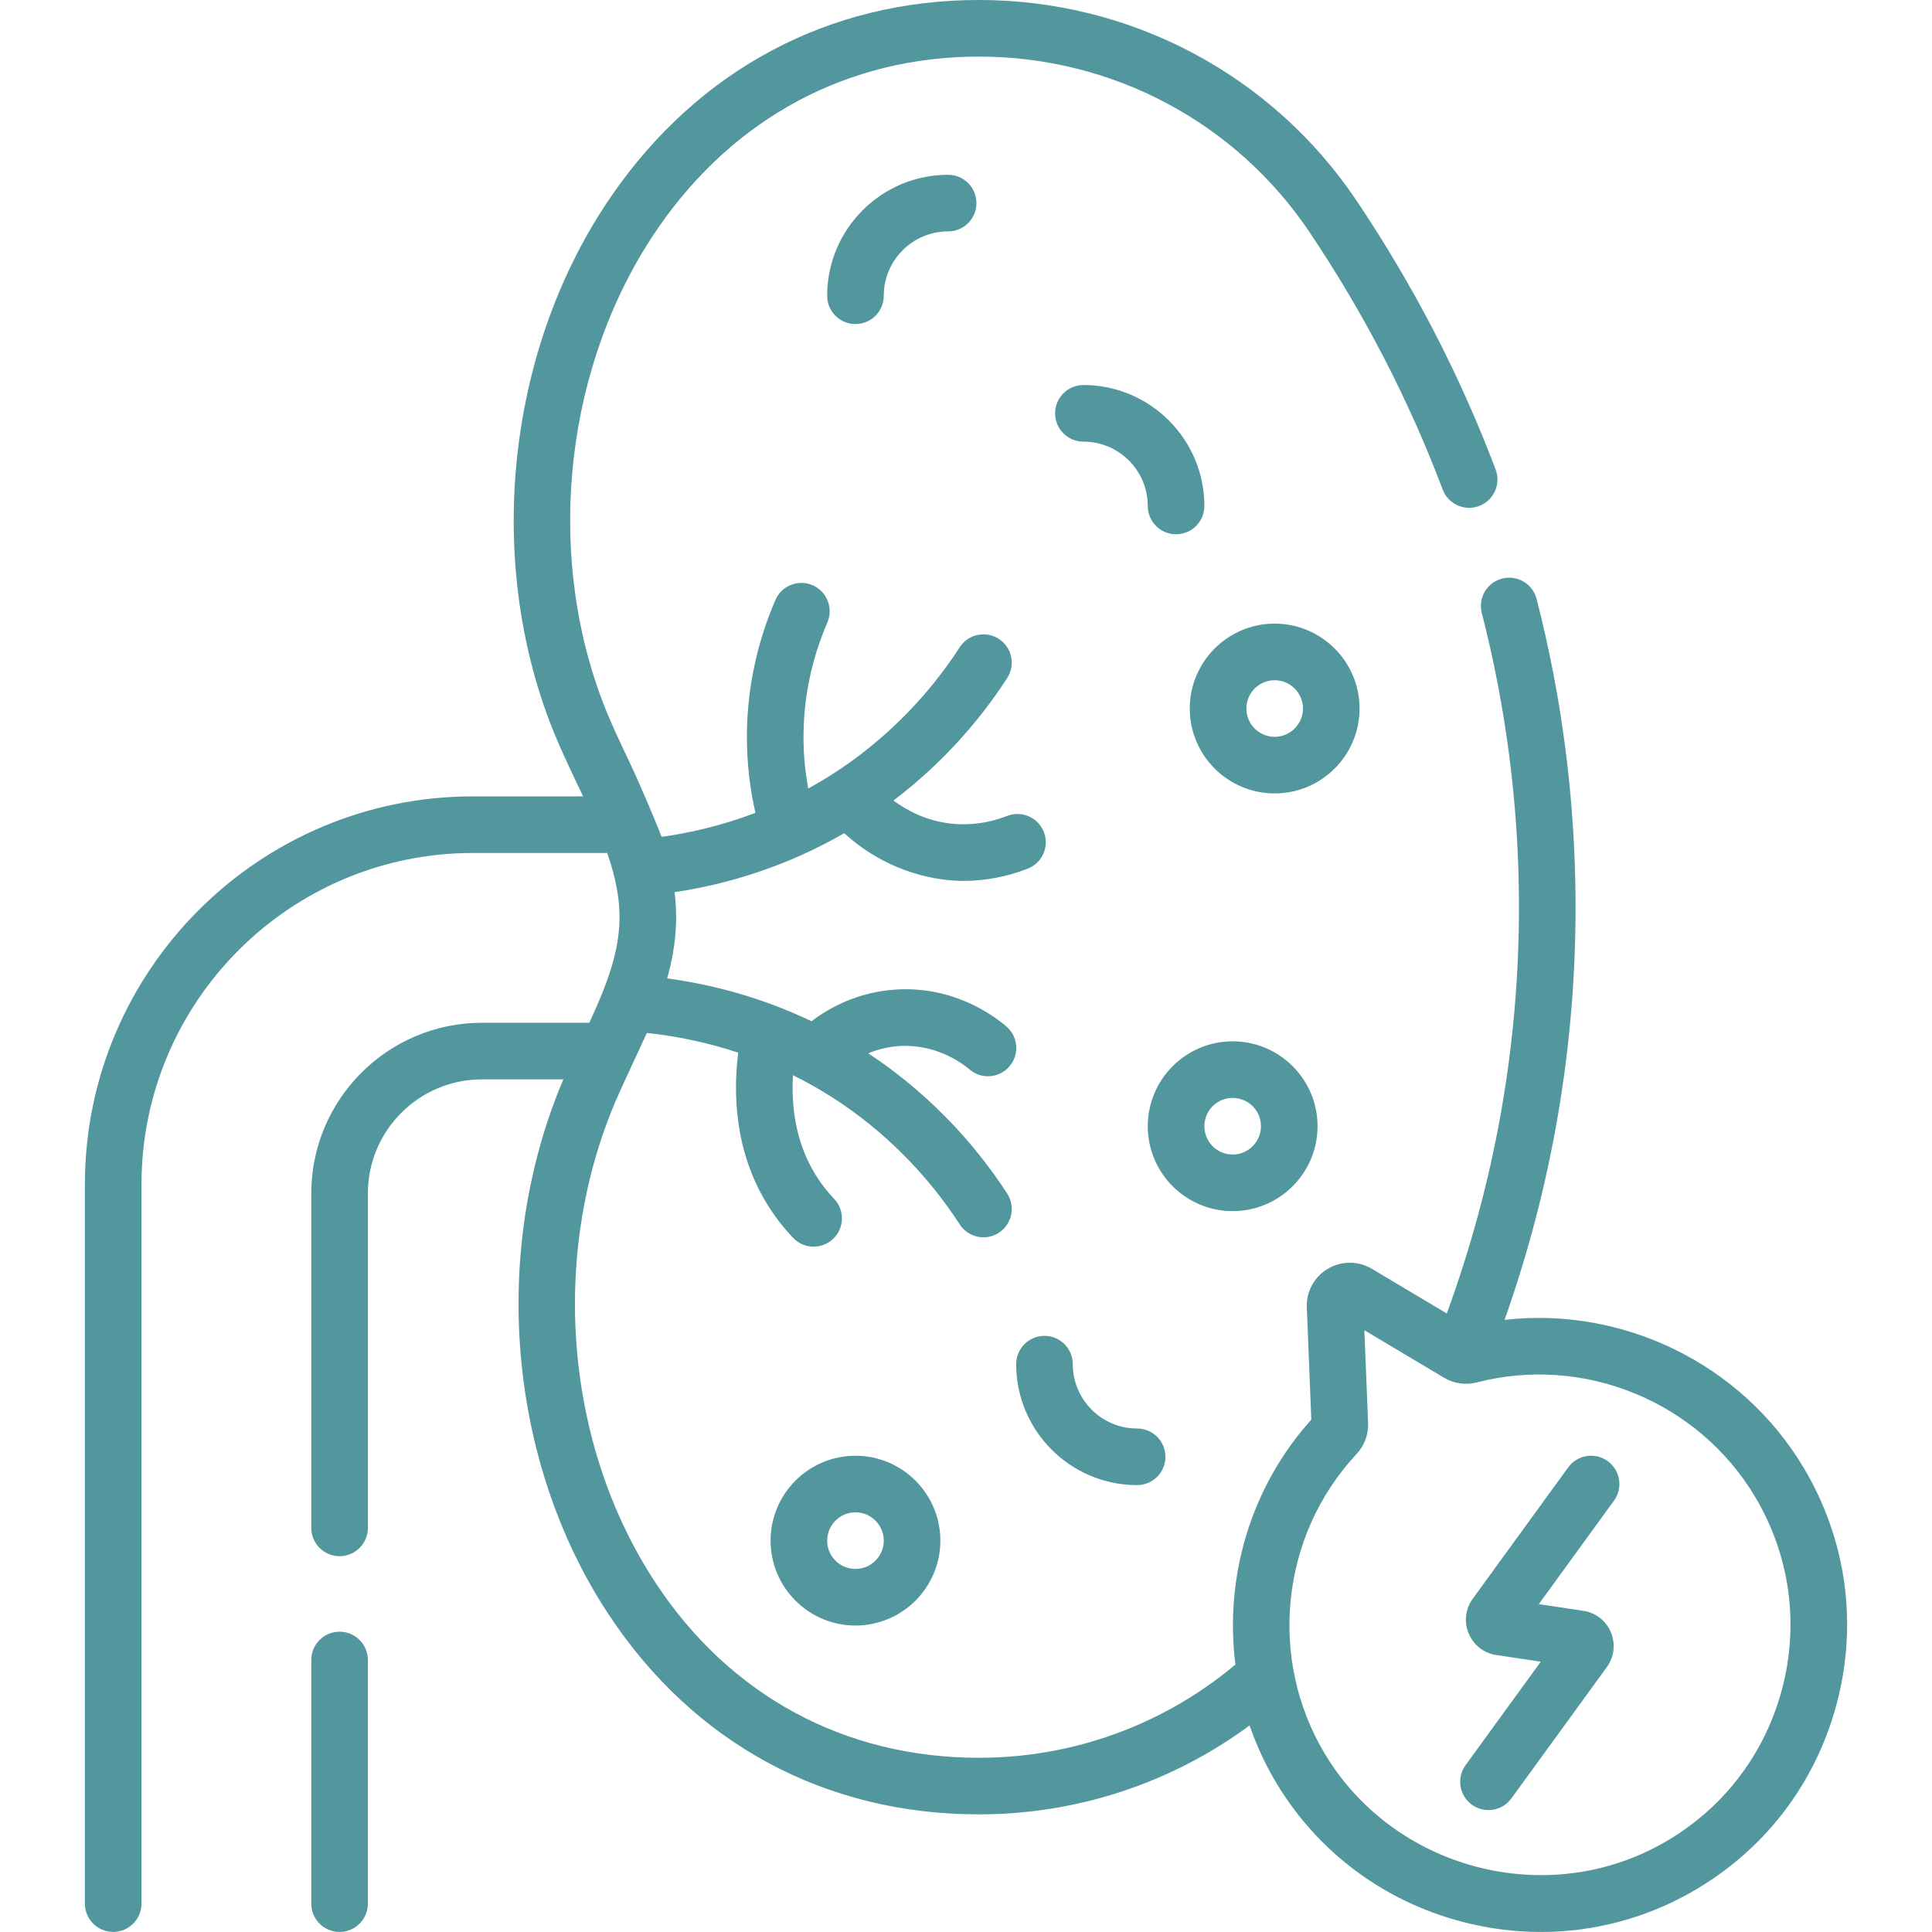 <svg id="Capa_1" enable-background="new 0 0 512.02 512.02" height="512" viewBox="0 0 512.02 512.02" width="512" xmlns="http://www.w3.org/2000/svg"><path fill = "#52979e"  d="m478.032 389.026c-16.457-27.648-47.923-42.805-79.287-39.237 12.596-35.617 18.933-72.705 18.81-110.444-.089-27.251-3.563-54.375-10.327-80.621-1.034-4.011-5.125-6.425-9.134-5.391-4.011 1.033-6.425 5.123-5.391 9.135 6.453 25.039 9.767 50.921 9.852 76.926.121 37.176-6.318 73.698-19.13 108.699l-19.863-11.835c-3.599-2.144-8.071-2.145-11.67-.003-3.6 2.143-5.731 6.073-5.563 10.26l1.196 29.719c-16.122 17.927-23.056 41.833-20.114 64.897-18.99 15.959-42.969 24.719-67.975 24.719-35.569 0-65.996-16.457-85.676-46.339-24.078-36.559-28.189-86.809-10.473-128.021 1.808-4.207 6.696-14.481 8.136-17.73 7.007.727 15.31 2.26 24.224 5.217-1.341 10.599-1.037 25.968 7.635 40.101 1.96 3.194 4.285 6.216 6.911 8.979 1.475 1.552 3.455 2.334 5.438 2.334 1.855 0 3.714-.685 5.166-2.063 3.002-2.853 3.124-7.6.271-10.603-1.905-2.005-3.587-4.188-5-6.491-5.405-8.809-6.375-18.533-5.919-26.289 3.556 1.765 7.146 3.771 10.737 6.084 13.248 8.535 24.815 20.104 33.45 33.456 1.436 2.219 3.845 3.428 6.305 3.428 1.396 0 2.807-.389 4.066-1.203 3.479-2.25 4.474-6.893 2.225-10.371-9.544-14.755-22.261-27.584-36.824-37.19 2.387-.991 5.185-1.75 8.379-1.935 9.71-.546 16.604 4.626 18.488 6.23 3.155 2.685 7.888 2.304 10.572-.851 2.685-3.155 2.304-7.889-.851-10.573-3.792-3.228-14.215-10.652-29.075-9.781-10.16.587-17.809 4.825-22.556 8.407-13.911-6.64-27.242-9.871-38.25-11.349 1.322-4.689 2.2-9.542 2.349-14.625.083-2.8-.065-5.538-.386-8.225 9.561-1.428 21.088-4.255 33.259-9.671.015-.006.029-.013.044-.019 3.838-1.709 7.738-3.679 11.661-5.941 12.258 11.164 25.802 12.641 31.555 12.641 5.772 0 11.597-1.1 17.087-3.248 3.857-1.509 5.761-5.859 4.251-9.717s-5.859-5.762-9.717-4.252c-4.803 1.88-9.952 2.585-14.888 2.038-6.403-.708-11.527-3.366-15.251-6.113 11.794-8.939 22.113-20.026 30.156-32.479 2.248-3.479 1.249-8.122-2.23-10.369-3.479-2.245-8.122-1.249-10.369 2.23-8.617 13.34-20.183 24.907-33.448 33.451-2.237 1.44-4.471 2.754-6.696 3.975-.733-4.007-1.153-8.059-1.233-12.12-.215-10.928 1.909-21.661 6.312-31.901 1.636-3.806-.122-8.217-3.927-9.853-3.804-1.638-8.216.122-9.853 3.927-5.253 12.217-7.787 25.043-7.529 38.122.121 6.144.877 12.267 2.241 18.281-9.145 3.476-17.694 5.365-24.889 6.356-.76-2.226-5.467-13.465-8.631-20.119-2.585-5.436-5.026-10.57-7.011-15.808-15.48-40.803-9.672-90.071 14.792-125.513 20.184-29.241 50.367-45.345 84.991-45.345 35.261 0 67.989 17.366 87.546 46.454 14.482 21.541 26.371 44.515 35.336 68.282 1.461 3.876 5.788 5.829 9.665 4.371 3.875-1.462 5.832-5.789 4.371-9.664-9.373-24.85-21.796-48.857-36.923-71.358-22.35-33.24-59.731-53.085-99.995-53.085-39.7 0-74.268 18.404-97.335 51.824-27.181 39.378-33.648 94.078-16.478 139.353 2.201 5.809 4.89 11.464 7.49 16.933.47.988.936 1.97 1.398 2.95h-29.205c-56.701 0-102.83 46.129-102.83 102.83v190.61c0 4.143 3.358 7.5 7.5 7.5s7.5-3.357 7.5-7.5v-190.61c0-48.43 39.4-87.83 87.83-87.83h35.594c2.107 6.03 3.431 12.036 3.249 18.171-.187 6.374-2.003 12.586-4.518 18.865-.023.06-.049.118-.071.178-1.038 2.578-2.191 5.169-3.4 7.786h-28.455c-24.94 0-45.23 20.29-45.23 45.23v88.64c0 4.143 3.358 7.5 7.5 7.5s7.5-3.357 7.5-7.5v-88.64c0-16.669 13.561-30.23 30.23-30.23h21.578c-19.412 45.628-14.754 101.188 11.929 141.702 22.547 34.234 57.423 53.088 98.203 53.088 26.018 0 51.074-8.302 71.732-23.572 1.822 5.299 4.204 10.461 7.173 15.39 10.931 18.149 28.331 31.148 48.995 36.603 6.966 1.839 14.031 2.749 21.044 2.749 13.796 0 27.391-3.521 39.626-10.416 19.286-10.868 33.041-28.618 38.732-49.979 5.695-21.367 2.603-43.599-8.704-62.599zm-5.789 58.737c-4.643 17.425-15.866 31.904-31.603 40.772-10.121 5.704-21.214 8.413-32.211 8.412-22.656-.002-44.885-11.505-57.24-32.018-15.228-25.283-11.813-57.997 8.302-79.556 2.109-2.26 3.203-5.19 3.081-8.253l-.989-24.581 21.13 12.59c2.634 1.569 5.734 2.008 8.731 1.23 28.385-7.354 58.691 5.12 73.698 30.338 9.224 15.499 11.746 33.635 7.101 51.066zm-202.937-86.234c0 17.675 14.38 32.055 32.055 32.055 4.142 0 7.5-3.357 7.5-7.5s-3.358-7.5-7.5-7.5c-9.404 0-17.055-7.65-17.055-17.055 0-4.143-3.358-7.5-7.5-7.5s-7.5 3.358-7.5 7.5zm-179.311 70.9c-4.142 0-7.5 3.357-7.5 7.5v64.571c0 4.143 3.358 7.5 7.5 7.5s7.5-3.357 7.5-7.5v-64.571c0-4.143-3.358-7.5-7.5-7.5zm336.087-45.197c-3.351-2.434-8.041-1.693-10.476 1.658l-25.299 34.812c-1.96 2.696-2.361 6.142-1.072 9.216s4.026 5.204 7.321 5.695l11.784 1.764-19.928 27.422c-2.435 3.351-1.693 8.041 1.658 10.477 1.332.967 2.874 1.434 4.403 1.434 2.319-.001 4.606-1.072 6.073-3.092l25.299-34.812c1.96-2.696 2.361-6.142 1.072-9.216s-4.026-5.204-7.321-5.695l-11.784-1.764 19.928-27.422c2.435-3.351 1.692-8.041-1.658-10.477zm-206.866-308.852c0 4.143 3.358 7.5 7.5 7.5s7.5-3.357 7.5-7.5c0-9.404 7.651-17.056 17.055-17.056 4.142 0 7.5-3.357 7.5-7.5s-3.358-7.5-7.5-7.5c-17.675 0-32.055 14.38-32.055 32.056zm-15 329.92c0 12.406 10.093 22.5 22.5 22.5s22.5-10.094 22.5-22.5-10.093-22.5-22.5-22.5-22.5 10.094-22.5 22.5zm30 0c0 4.136-3.364 7.5-7.5 7.5s-7.5-3.364-7.5-7.5 3.364-7.5 7.5-7.5 7.5 3.364 7.5 7.5zm92.464-87.329c12.407 0 22.5-10.094 22.5-22.5s-10.093-22.5-22.5-22.5-22.5 10.094-22.5 22.5 10.093 22.5 22.5 22.5zm0-30c4.136 0 7.5 3.364 7.5 7.5s-3.364 7.5-7.5 7.5-7.5-3.364-7.5-7.5 3.364-7.5 7.5-7.5zm33.63-103.197c0-12.406-10.093-22.5-22.5-22.5s-22.5 10.094-22.5 22.5 10.093 22.5 22.5 22.5 22.5-10.093 22.5-22.5zm-22.5 7.5c-4.136 0-7.5-3.364-7.5-7.5s3.364-7.5 7.5-7.5 7.5 3.364 7.5 7.5-3.364 7.5-7.5 7.5zm-33.63-61.18c0 4.143 3.358 7.5 7.5 7.5s7.5-3.357 7.5-7.5c0-17.675-14.38-32.055-32.055-32.055-4.142 0-7.5 3.357-7.5 7.5s3.358 7.5 7.5 7.5c9.404 0 17.055 7.65 17.055 17.055z"/></svg>